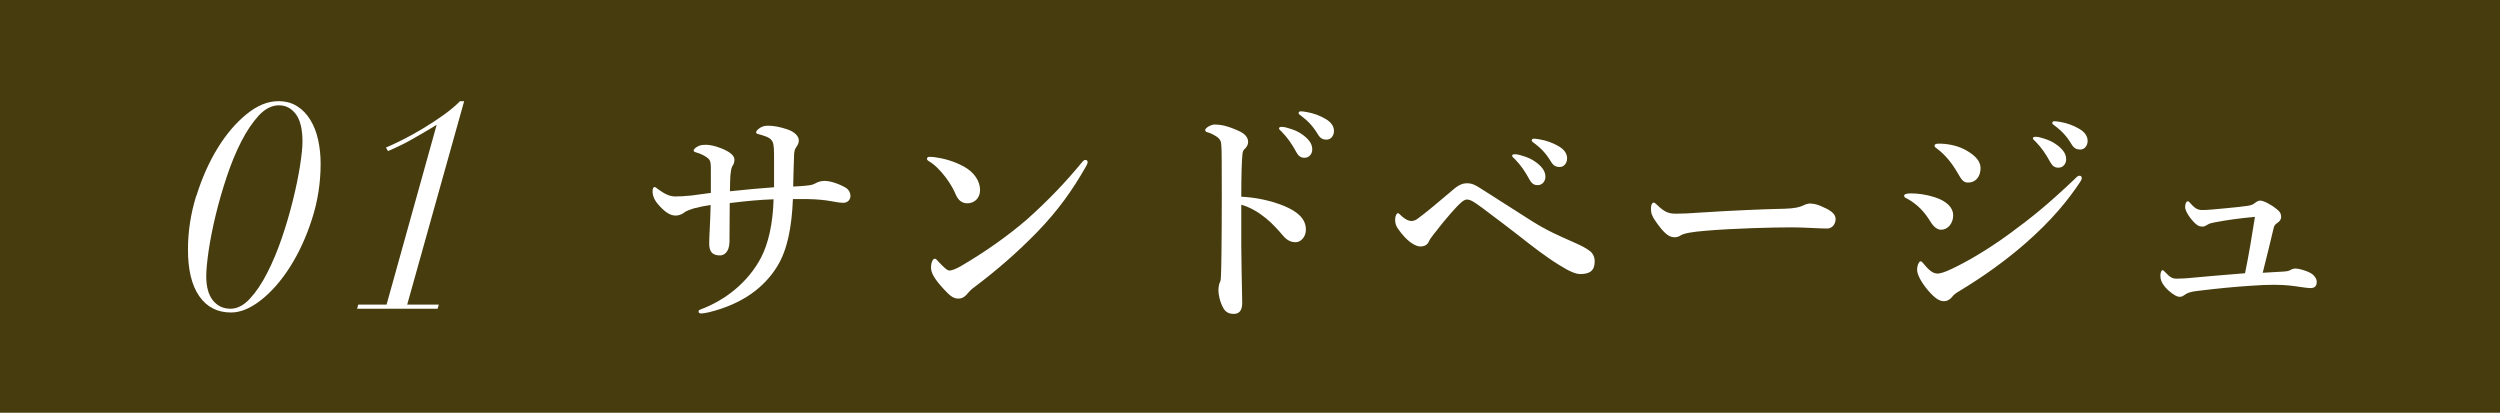 <?xml version="1.0" encoding="UTF-8"?>
<svg id="_レイヤー_2" data-name="レイヤー 2" xmlns="http://www.w3.org/2000/svg" width="212" height="35" viewBox="0 0 212 35">
  <defs>
    <style>
      .cls-1 {
        fill: #463c0e;
      }

      .cls-1, .cls-2 {
        stroke-width: 0px;
      }

      .cls-2 {
        fill: #fff;
      }
    </style>
  </defs>
  <g id="design">
    <g>
      <g>
        <rect class="cls-1" width="212" height="35"/>
        <g>
          <path class="cls-2" d="m16.65,16.62c.47-1.51,1.07-2.86,1.8-4.05s1.55-2.15,2.46-2.89,1.8-1.1,2.69-1.1c.62,0,1.15.14,1.6.43.45.28.82.67,1.12,1.16.3.49.52,1.06.66,1.7s.21,1.31.21,2.01c0,1.63-.25,3.21-.74,4.72-.49,1.52-1.11,2.86-1.86,4.04-.75,1.18-1.57,2.11-2.46,2.81-.89.7-1.74,1.05-2.54,1.05-1.15,0-2.05-.46-2.69-1.38s-.96-2.23-.96-3.95c0-1.53.23-3.05.7-4.56Zm1.41,8.86c.38.47.87.7,1.49.7.57,0,1.11-.28,1.64-.85.53-.57,1.02-1.3,1.47-2.19.46-.89.87-1.88,1.24-2.96.37-1.08.68-2.15.94-3.2.26-1.05.46-2.02.6-2.91s.21-1.58.21-2.06c0-1.05-.19-1.83-.56-2.33-.38-.5-.85-.75-1.44-.75s-1.17.29-1.7.86c-.53.58-1.03,1.31-1.49,2.21-.46.9-.87,1.9-1.24,3.01-.37,1.11-.68,2.2-.94,3.27-.26,1.08-.45,2.07-.59,2.99-.13.92-.2,1.63-.2,2.15,0,.9.19,1.58.56,2.05Z"/>
          <path class="cls-2" d="m35.99,11.21c-.38.22-.75.43-1.12.64s-.73.4-1.08.56-.64.3-.89.4l-.17-.3c.37-.15.83-.37,1.39-.65.56-.28,1.14-.6,1.74-.96.6-.36,1.18-.74,1.74-1.14.56-.4,1.03-.79,1.41-1.18h.35l-4.83,17.25h2.68l-.1.35h-6.83l.1-.35h2.4l4.25-15.25c-.32.2-.66.41-1.04.62Z"/>
        </g>
      </g>
      <g>
        <path class="cls-2" d="m69.16,15.54c.18-.1.44-.2.76-.2.48,0,1.22.24,1.8.58.26.16.4.44.4.68,0,.3-.2.6-.62.6-.18,0-.52-.04-1.02-.14-.58-.1-1.12-.16-2.04-.18h-1.2c-.1,2.42-.48,4.34-1.34,5.72-1.1,1.78-2.94,3.18-5.78,3.88-.28.06-.52.1-.62.1-.18,0-.26-.04-.26-.16,0-.06.02-.12.12-.16,2.18-.8,4.1-2.36,5.18-4.42.64-1.24,1-2.92,1.06-4.94-1.16.04-2.26.14-3.72.32-.02,1.1,0,2.2-.02,3.3-.02.9-.5,1.14-.8,1.14-.6,0-.92-.26-.92-1s.1-1.86.12-3.28c-.52.08-1,.18-1.38.28-.4.12-.7.24-.86.36-.24.2-.54.26-.72.26-.4,0-.8-.2-1.34-.78-.54-.56-.62-.96-.62-1.3,0-.22.06-.34.18-.34.06,0,.14.08.28.18.5.36.94.62,1.46.62.3,0,.82-.02,1.38-.08.64-.08.96-.14,1.64-.22v-2.06c0-.42-.02-.66-.2-.84-.18-.18-.66-.44-1.06-.54-.14-.04-.2-.08-.2-.16s.12-.2.24-.28c.26-.18.5-.2.82-.2.46,0,1.22.22,1.76.52.48.26.64.52.64.74,0,.24-.08.42-.18.56-.08.14-.12.36-.16.74-.02.34-.04.78-.04,1.38,1.5-.16,2.4-.24,3.74-.34v-2.18c0-.98,0-1.38-.12-1.66-.08-.18-.22-.32-.5-.44-.2-.08-.46-.16-.68-.22-.18-.04-.22-.08-.22-.16s.08-.2.3-.36c.2-.14.42-.2.72-.2.4,0,.94.08,1.6.3.68.22,1,.62,1,.94,0,.22-.08.38-.22.58s-.16.36-.18.58c-.04,1.08-.06,1.92-.08,2.76.4-.02.76-.04,1.14-.08.32-.04.52-.06.76-.2Z"/>
        <path class="cls-2" d="m78.61,13.46c0-.1.08-.16.2-.16.08,0,.18,0,.38.02.78.1,1.66.32,2.54.8.92.5,1.38,1.28,1.38,2,0,.68-.48,1.12-1.08,1.12-.38,0-.76-.2-.98-.74-.16-.38-.4-.84-.84-1.44-.5-.66-.98-1.12-1.46-1.4-.1-.06-.14-.12-.14-.2Zm2.92,9.08c1.84-1.08,3.8-2.42,5.54-3.92,1.84-1.64,3.34-3.22,4.7-4.88.1-.12.2-.18.26-.18.14,0,.2.08.2.18s-.04.2-.12.34c-1.16,2.04-2.36,3.74-4.16,5.6-1.72,1.76-3.4,3.22-5.34,4.68-.22.16-.42.36-.52.48-.18.24-.44.48-.8.48-.42,0-.68-.18-1.22-.76-.86-.92-1.12-1.44-1.12-1.86s.14-.76.32-.76c.1,0,.16.08.32.26.44.46.72.74.92.74.24,0,.6-.16,1.02-.4Z"/>
        <path class="cls-2" d="m108.88,17.46c1.2.5,1.86,1.12,1.86,2.02,0,.64-.46,1.06-.86,1.06-.36,0-.72-.12-1.1-.58-.48-.56-.94-1.06-1.44-1.46-.64-.52-1.32-.92-2.08-1.14v3.48c0,.84.04,2.68.08,4.84,0,.76-.34.94-.74.94-.28,0-.64-.1-.84-.46-.32-.54-.44-1.2-.44-1.58,0-.1.04-.46.1-.58.06-.12.1-.22.1-.34.02-.26.06-.82.08-4.48.02-1.9,0-3.6,0-5.48,0-.52,0-1.42-.08-1.7-.06-.18-.22-.34-.42-.46-.3-.18-.54-.28-.7-.32-.14-.04-.2-.1-.2-.18,0-.12.14-.22.26-.3.16-.1.38-.18.56-.18.46,0,1.06.1,2.02.54.54.24.8.56.8.94,0,.24-.12.44-.34.64-.08.08-.12.2-.14.4-.06.56-.1,1.74-.1,3.6,1.2.06,2.5.32,3.62.78Zm1.66-5.98c.54.42.74.78.74,1.2,0,.32-.22.7-.66.7-.22,0-.46-.06-.68-.46-.42-.76-.74-1.22-1.26-1.76-.08-.08-.22-.18-.22-.26,0-.12.1-.14.24-.14.18,0,.4.06.46.08.58.16.96.32,1.38.64Zm1.86-1.4c.42.24.72.58.72,1.02s-.28.74-.62.74c-.3,0-.52-.08-.74-.44-.42-.7-.84-1.14-1.4-1.56-.08-.06-.24-.16-.24-.24,0-.1.08-.16.16-.16.12,0,.34.02.52.06.58.1,1.08.28,1.6.58Z"/>
        <path class="cls-2" d="m120.17,18.58c.72-.52,1.86-1.48,3.06-2.5.5-.44.86-.54,1.16-.54.44,0,.74.16,1.14.42,1.7,1.08,3.04,1.94,4.3,2.74,1.32.84,2.3,1.26,3.52,1.8.92.4,1.2.58,1.54.84.14.12.34.4.34.82,0,.78-.4,1.08-1.22,1.08-.38,0-.92-.22-1.78-.76-1.14-.7-2.22-1.54-3.62-2.64-.84-.64-1.76-1.36-2.9-2.2-.68-.5-1-.72-1.32-.72-.16,0-.34.12-.54.3-.18.14-1.14,1.16-2.3,2.68-.24.3-.32.44-.38.58-.14.3-.38.42-.74.42-.3,0-.9-.26-1.58-1.1-.46-.58-.54-.76-.54-1.22,0-.24.12-.5.22-.5.08,0,.12.04.22.14.38.38.72.52.94.52.12,0,.3-.04.48-.16Zm10.14-4.78c.54.42.74.78.74,1.2,0,.32-.22.7-.66.7-.22,0-.46-.06-.68-.46-.42-.76-.74-1.22-1.26-1.76-.08-.08-.22-.18-.22-.26,0-.12.1-.14.24-.14.18,0,.4.06.46.08.58.16.96.32,1.38.64Zm1.86-1.4c.42.24.72.58.72,1.02s-.28.74-.62.74c-.3,0-.52-.08-.74-.44-.42-.7-.84-1.14-1.4-1.56-.08-.06-.24-.16-.24-.24,0-.1.08-.16.16-.16.12,0,.34.02.52.06.58.1,1.08.28,1.6.58Z"/>
        <path class="cls-2" d="m154.94,19.38c-.62,0-1.98-.1-2.96-.1-1.58,0-5.02.08-7.48.3-.96.08-1.7.2-1.98.38-.14.1-.3.16-.54.16-.52,0-.98-.48-1.6-1.38-.3-.42-.38-.68-.38-1.08,0-.32.12-.48.24-.48.06,0,.16.08.26.18.74.72,1.1.76,1.68.76.54,0,.92-.02,2.1-.1,2.48-.16,5.12-.28,7.08-.32.78-.02,1.3-.14,1.56-.28.2-.1.4-.16.56-.16.26,0,.58.06.9.2.76.32,1.28.62,1.28,1.12,0,.38-.26.8-.72.8Z"/>
        <path class="cls-2" d="m161.47,16.6c0-.14.22-.2.56-.2.6,0,1.26.08,2.02.32,1.06.34,1.58.9,1.58,1.54,0,.6-.38,1.22-1.04,1.22-.3,0-.6-.22-.9-.7-.5-.82-1.08-1.44-1.94-1.92-.2-.08-.28-.16-.28-.26Zm3.38,8.94c-.4,0-.76-.24-1.34-.9-.58-.68-.94-1.36-.94-1.76s.18-.72.28-.72c.14,0,.18.12.3.24.3.34.66.8,1.16.8.18,0,.58-.1,1.2-.4,1.32-.62,3.06-1.64,4.9-2.98,1.88-1.38,3.18-2.42,5.46-4.58.2-.2.32-.34.46-.34s.2.08.2.2-.06.22-.14.34c-1.04,1.56-2.4,3.24-4.64,5.2-1.68,1.46-3.48,2.76-5.56,4.02-.34.2-.52.34-.62.48-.18.24-.44.4-.72.4Zm-.8-13.2c0-.08.08-.16.34-.16.72,0,1.48.14,2.14.46.62.32,1.42.84,1.42,1.62,0,.66-.36,1.22-1.06,1.22-.36,0-.52-.18-.84-.74-.52-.92-1.12-1.64-1.8-2.14-.16-.12-.2-.14-.2-.26Zm10.42-.02c.54.42.74.78.74,1.2,0,.32-.22.7-.66.7-.22,0-.46-.06-.68-.46-.42-.76-.74-1.22-1.26-1.76-.08-.08-.22-.18-.22-.26,0-.12.1-.14.24-.14.18,0,.4.06.46.08.58.16.96.32,1.38.64Zm1.84-1.4c.42.24.72.58.72,1.02s-.28.74-.62.74c-.3,0-.52-.08-.74-.44-.42-.7-.84-1.14-1.4-1.56-.08-.06-.24-.16-.24-.24,0-.1.08-.16.16-.16.12,0,.34.02.52.06.58.1,1.08.28,1.6.58Z"/>
        <path class="cls-2" d="m193.62,23.03c.32-.02.52-.06.66-.16.1-.06.26-.1.4-.1.24,0,.92.18,1.28.4.32.18.5.5.5.72,0,.38-.18.54-.54.54-.2,0-.44-.04-.88-.1-.52-.08-1.2-.18-2.18-.18-.54,0-1.2.02-1.96.08-1.26.08-2.8.22-4.56.44-.54.06-.82.16-1,.28-.2.14-.32.22-.48.22-.24,0-.52-.14-1-.56-.58-.54-.66-.96-.66-1.22,0-.3.1-.48.18-.48.06,0,.12.06.22.16.38.4.58.56.96.56.36,0,.64-.02.94-.04,1.34-.12,2.8-.26,4.88-.42.32-1.54.58-3.14.84-4.78-1.34.12-2.44.28-3.38.46-.3.06-.44.08-.64.2-.16.1-.26.16-.4.16-.18,0-.36,0-.62-.24-.46-.42-.88-1.08-.88-1.4,0-.3.1-.5.22-.5.08,0,.12.04.22.16.3.34.56.58.98.58.52,0,1.04-.06,1.92-.14.82-.08,1.28-.12,1.98-.22.26-.04.44-.1.6-.24.16-.12.3-.2.44-.2.28,0,.92.32,1.4.72.24.18.38.34.38.68,0,.22-.14.38-.38.54-.12.08-.22.2-.26.42-.26,1.08-.66,2.76-.92,3.76.56-.04,1.18-.06,1.74-.1Z"/>
      </g>
    </g>
  </g>
</svg>